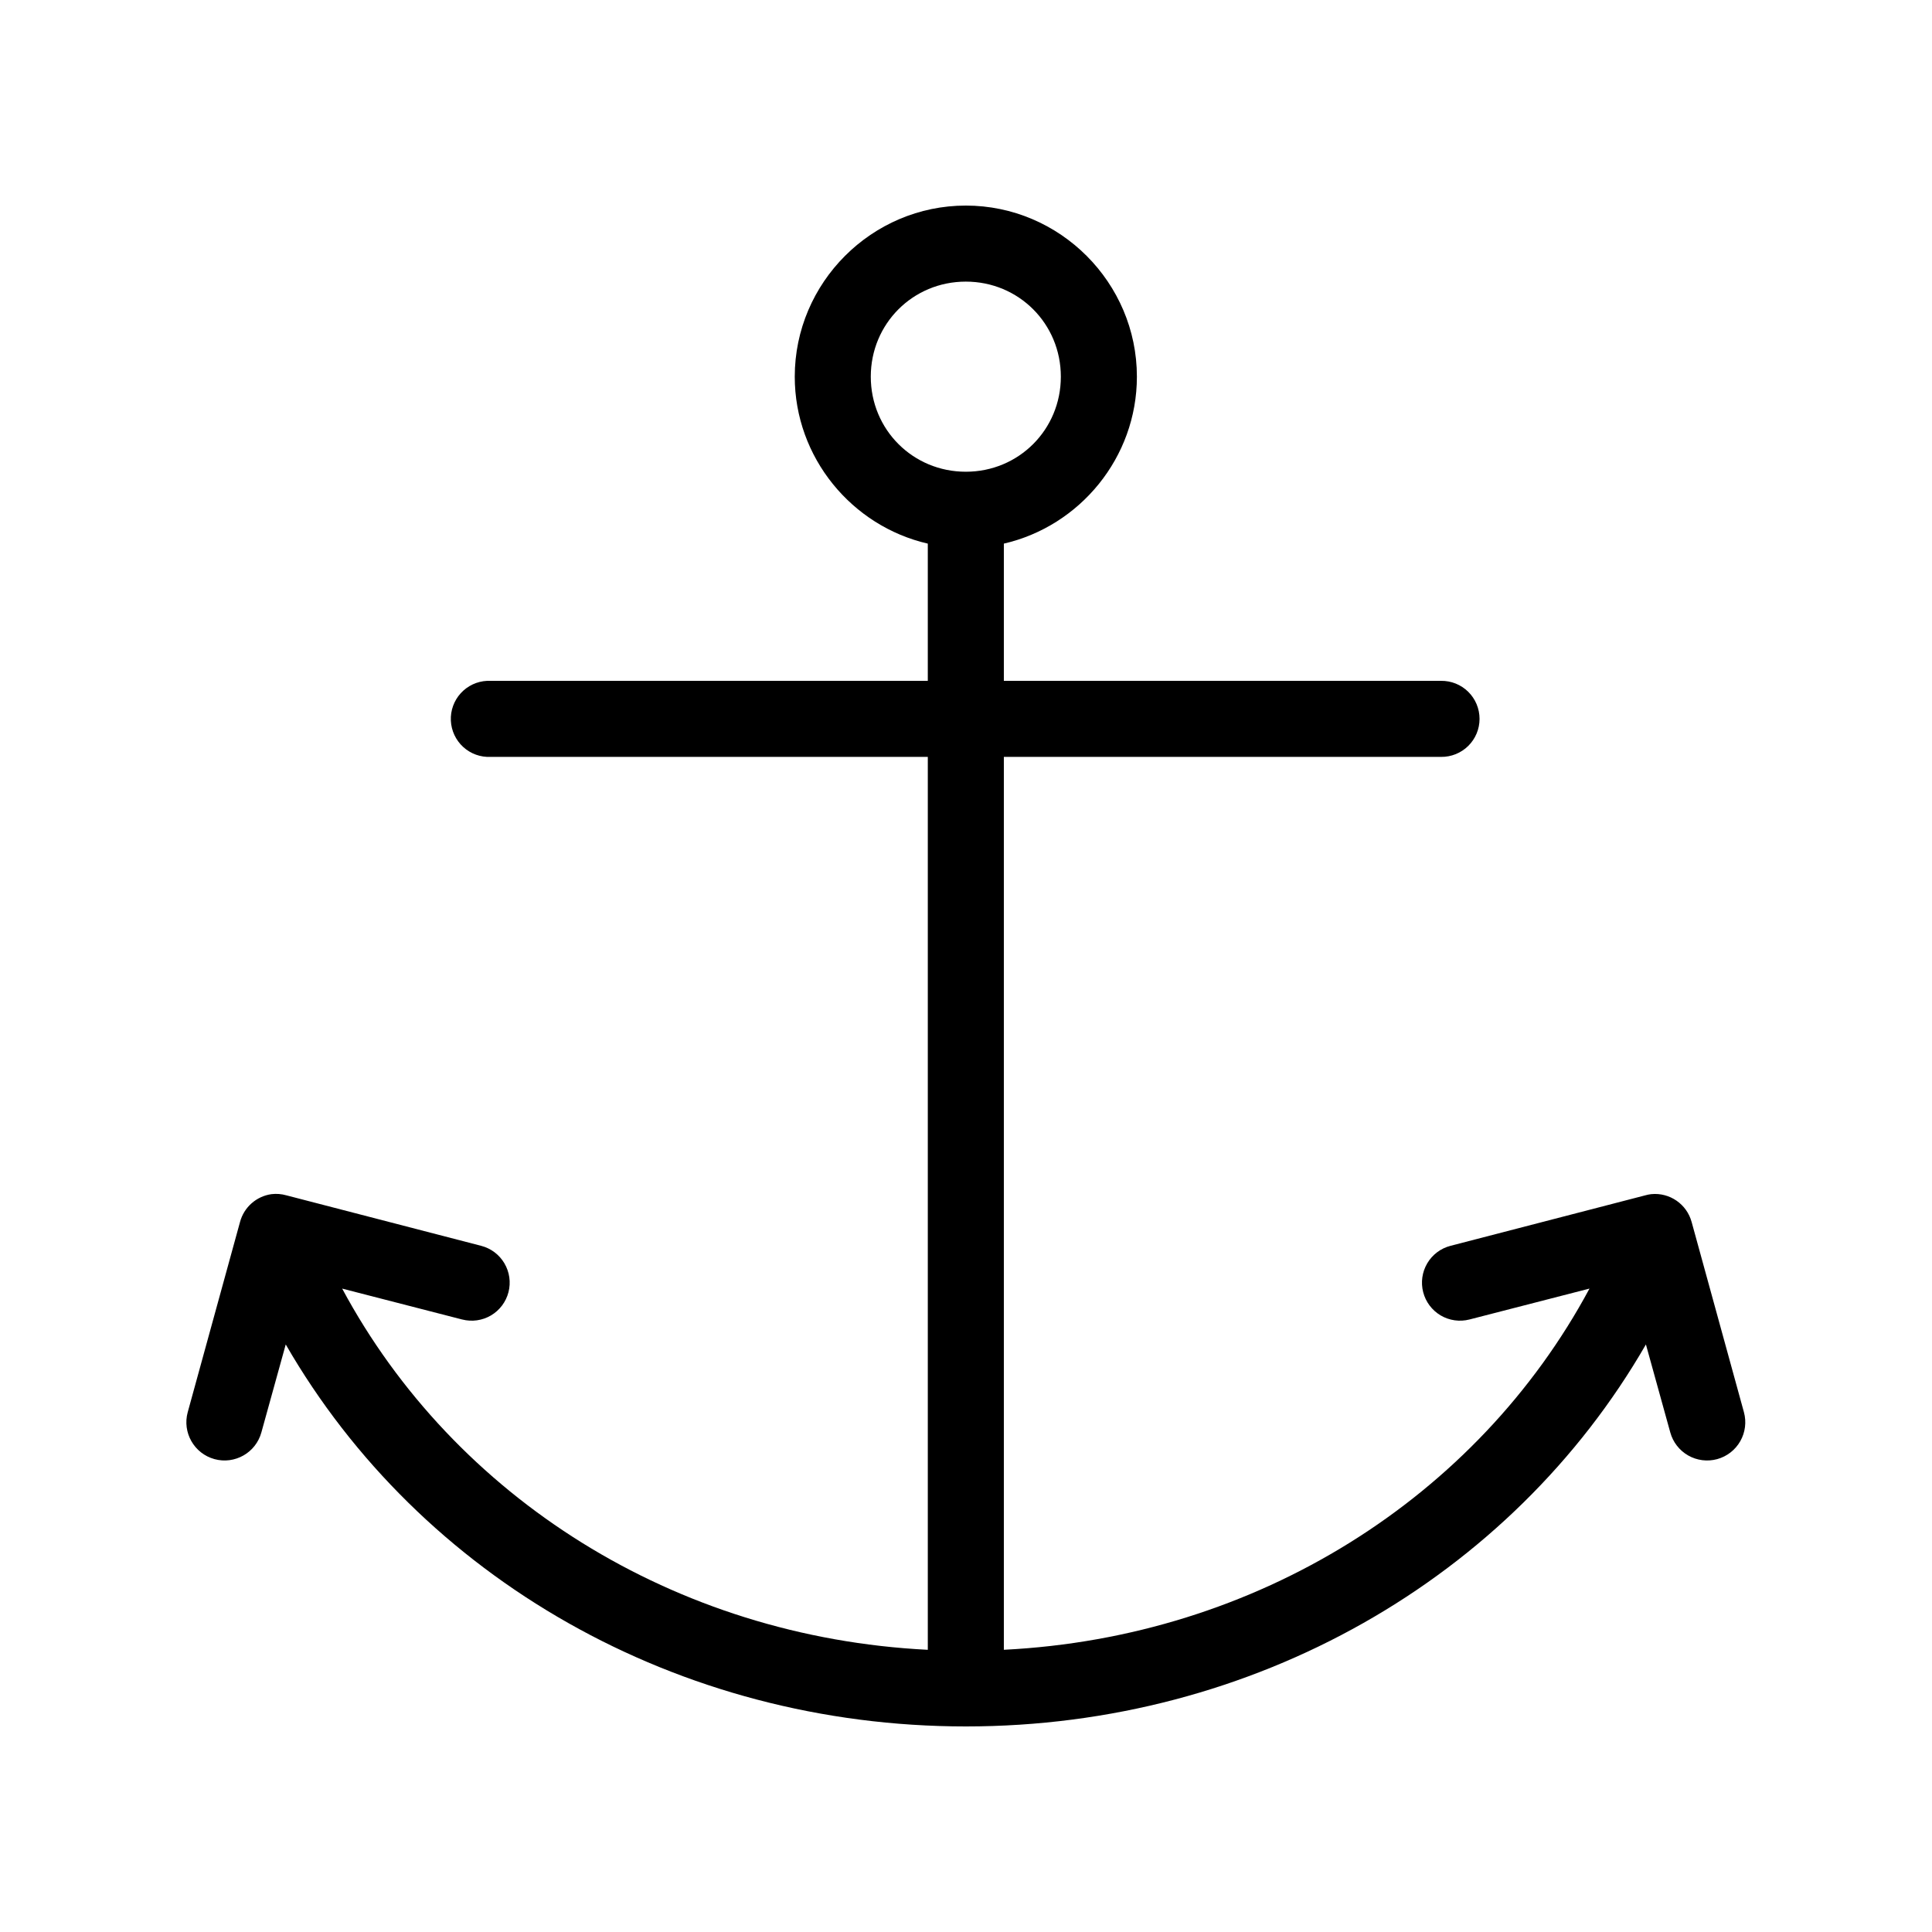 <?xml version="1.0" encoding="UTF-8"?>
<!-- Uploaded to: ICON Repo, www.svgrepo.com, Generator: ICON Repo Mixer Tools -->
<svg fill="#000000" width="800px" height="800px" version="1.1" viewBox="144 144 512 512" xmlns="http://www.w3.org/2000/svg">
 <path d="m399.95 198.48c-24.918 0-45.332 20.422-45.332 45.344 0 21.457 15.148 39.617 35.258 44.242v36.367h-115.85c-0.312-0.016-0.629-0.016-0.945 0-2.672 0.125-5.184 1.305-6.984 3.285-1.801 1.977-2.742 4.59-2.617 7.262 0.125 2.672 1.309 5.188 3.285 6.988 1.977 1.801 4.59 2.742 7.262 2.617h115.85v236.63c-67.125-3.356-125.48-40.367-155.2-95.723l31.797 8.188v-0.004c2.59 0.668 5.336 0.281 7.641-1.074 2.301-1.359 3.969-3.578 4.637-6.168 0.668-2.586 0.281-5.336-1.078-7.641-1.355-2.301-3.574-3.973-6.16-4.637l-51.629-13.383h-0.004c-1.277-0.363-2.613-0.469-3.934-0.312-4.016 0.562-7.305 3.477-8.344 7.398l-13.852 50.383v-0.004c-1.477 5.394 1.695 10.961 7.086 12.441 5.387 1.477 10.957-1.695 12.434-7.086l6.453-23.301c35.656 61.867 103.88 101.23 180.23 101.23s144.57-39.367 180.23-101.23l6.453 23.301c0.707 2.59 2.418 4.793 4.75 6.121s5.098 1.676 7.688 0.969c2.586-0.711 4.789-2.422 6.117-4.754 1.328-2.336 1.676-5.102 0.965-7.691l-13.852-50.383v0.004c-1.285-4.75-5.809-7.879-10.707-7.398-0.531 0.062-1.059 0.164-1.57 0.312l-51.629 13.383h-0.004c-2.586 0.664-4.805 2.336-6.16 4.637-1.359 2.305-1.746 5.055-1.078 7.641 0.668 2.59 2.336 4.809 4.637 6.168 2.305 1.355 5.051 1.742 7.641 1.074l31.797-8.188c-29.723 55.355-88.074 92.367-155.2 95.723v-236.63h115.85v0.004c2.695 0.035 5.293-1.008 7.215-2.902 1.922-1.895 3-4.477 3-7.176 0-2.695-1.078-5.281-3-7.176s-4.519-2.938-7.215-2.898h-115.85v-36.367c20.109-4.625 35.258-22.781 35.258-44.242 0-24.922-20.414-45.344-45.332-45.344zm0 20.152c14.027 0 25.184 11.16 25.184 25.191s-11.156 25.191-25.184 25.191-25.184-11.16-25.184-25.191 11.156-25.191 25.184-25.191z"/>
</svg>